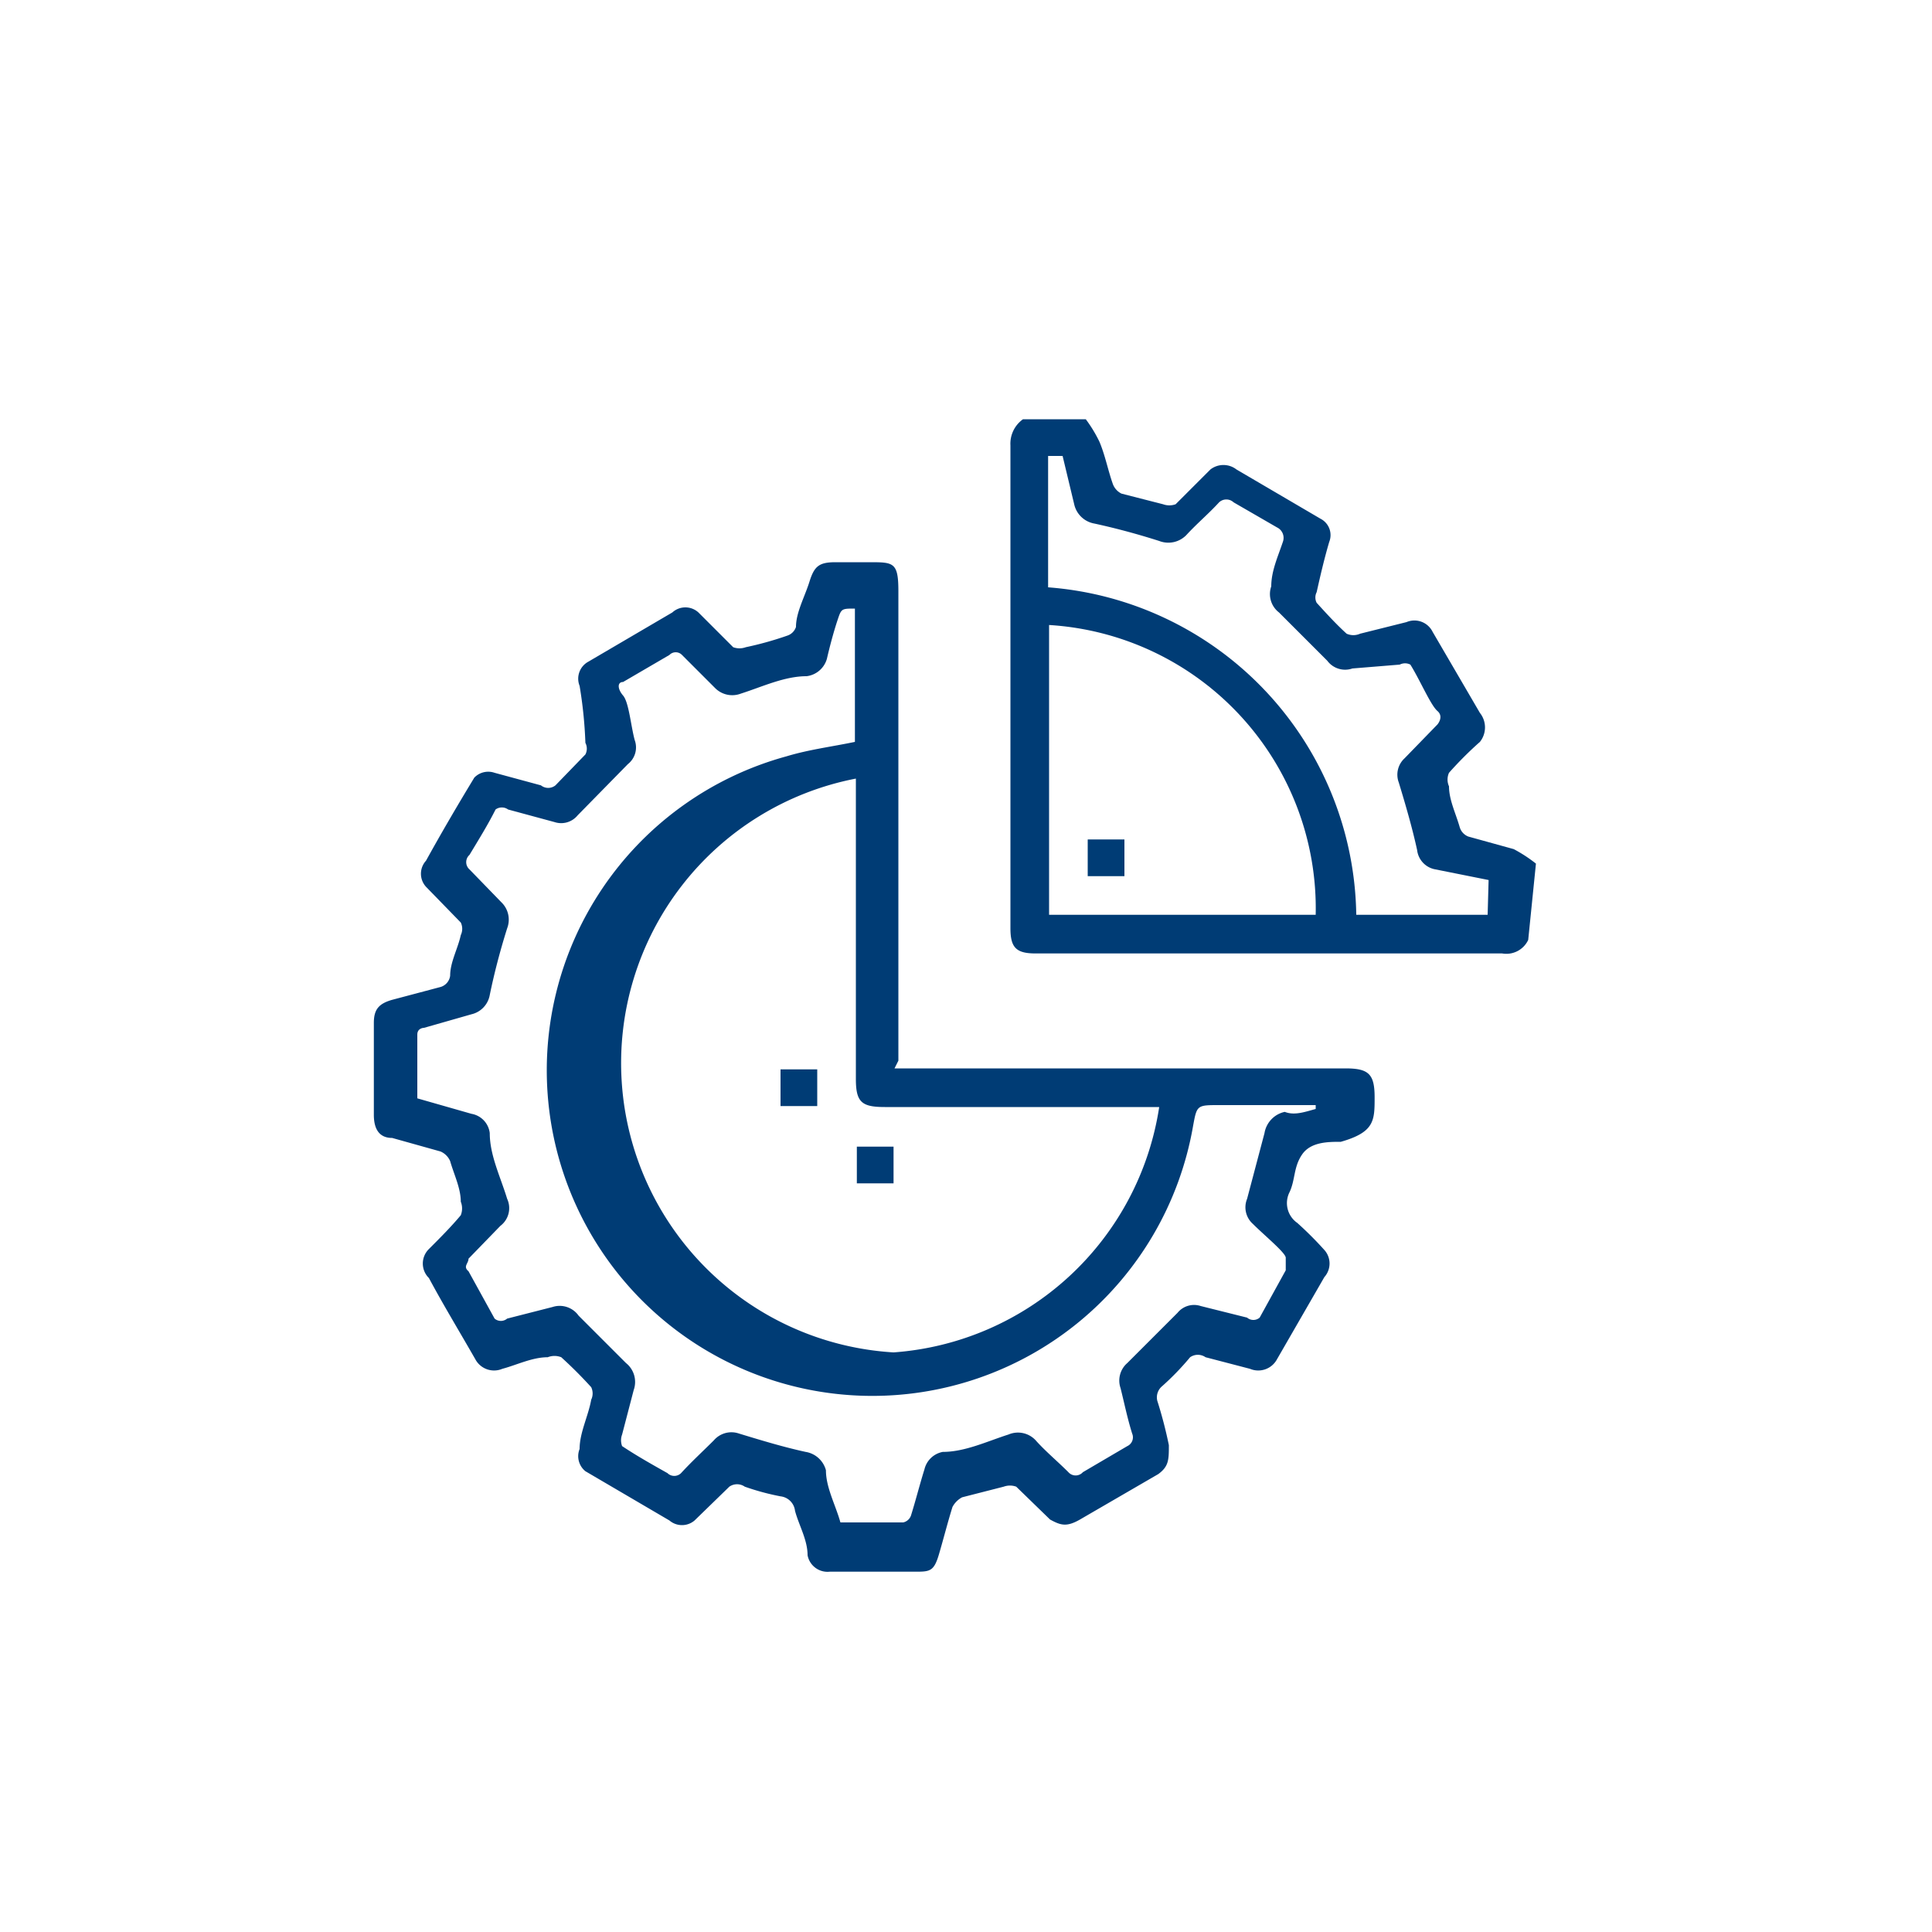 <svg xmlns="http://www.w3.org/2000/svg" viewBox="0 0 20 20"><defs><style>.a{fill:#003c75;}</style></defs><path class="a" d="M15.82,9.73a.25.25,0,0,1-.27.14H10.72c-.2,0-.26-.06-.26-.26,0-1.68,0-3.35,0-5a.31.31,0,0,1,.13-.27h.65a1.42,1.42,0,0,1,.14.23c.06.14.09.3.14.44a.18.18,0,0,0,.09.1l.43.11a.19.19,0,0,0,.13,0l.36-.36a.22.22,0,0,1,.27,0l.87.51a.19.19,0,0,1,.09.24c-.05.17-.09.34-.13.52a.12.12,0,0,0,0,.11c.1.11.2.22.31.32a.17.17,0,0,0,.14,0l.48-.12a.21.21,0,0,1,.27.1l.49.84a.24.24,0,0,1,0,.3A3.73,3.73,0,0,0,15,8a.17.17,0,0,0,0,.14c0,.14.07.28.11.42a.15.15,0,0,0,.09.1l.47.13a1.5,1.5,0,0,1,.23.15Zm-2.2-.26a2.94,2.94,0,0,0-2.76-3v3Zm1.79-.36L14.86,9a.23.23,0,0,1-.19-.2c-.05-.23-.12-.47-.19-.7a.23.23,0,0,1,.06-.25l.34-.35s.07-.08,0-.14-.18-.32-.28-.48a.12.12,0,0,0-.11,0L14,6.92a.23.23,0,0,1-.26-.08l-.5-.5a.24.24,0,0,1-.08-.27c0-.16.07-.31.12-.46a.12.12,0,0,0-.06-.15l-.45-.26a.11.11,0,0,0-.15,0c-.11.12-.23.22-.34.34a.26.26,0,0,1-.28.06c-.22-.07-.44-.13-.67-.18a.26.26,0,0,1-.21-.2L11,4.72h-.15V6.08a3.45,3.45,0,0,1,3.19,3.39h1.36Z"/><path class="a" d="M9.26,11.06h4.67c.24,0,.3.06.3.3s0,.36-.35.46c-.13,0-.31,0-.4.13s-.07.26-.13.39a.25.25,0,0,0,.08.32,3.7,3.7,0,0,1,.28.28.21.21,0,0,1,0,.28l-.49.85a.22.22,0,0,1-.28.1l-.46-.12a.14.14,0,0,0-.16,0,2.76,2.76,0,0,1-.29.3.15.15,0,0,0-.05.15,4.48,4.48,0,0,1,.12.46c0,.15,0,.22-.11.3l-.81.47c-.14.08-.2.06-.31,0l-.35-.34a.19.19,0,0,0-.13,0l-.43.11a.24.24,0,0,0-.1.1c-.05.16-.09.32-.14.49s-.09.18-.23.18H8.59a.21.21,0,0,1-.23-.17c0-.16-.09-.31-.13-.46a.17.17,0,0,0-.15-.15,2.54,2.54,0,0,1-.37-.1.14.14,0,0,0-.16,0l-.36.35a.2.2,0,0,1-.26,0l-.87-.51A.2.2,0,0,1,6,15c0-.17.09-.34.12-.51a.15.15,0,0,0,0-.13c-.1-.11-.2-.21-.31-.31a.19.19,0,0,0-.14,0c-.16,0-.32.08-.47.12a.22.22,0,0,1-.28-.1c-.16-.28-.33-.56-.48-.84a.21.21,0,0,1,0-.3c.11-.11.23-.23.33-.35a.19.19,0,0,0,0-.14c0-.14-.07-.28-.11-.42a.19.19,0,0,0-.1-.1l-.5-.14c-.14,0-.19-.1-.19-.24v-.95c0-.14.05-.2.19-.24l.49-.13a.14.14,0,0,0,.11-.12c0-.14.08-.28.11-.42a.15.15,0,0,0,0-.13l-.36-.37a.2.2,0,0,1,0-.27c.16-.29.33-.58.5-.86A.2.2,0,0,1,5.12,8l.48.13a.12.12,0,0,0,.15,0l.31-.32a.13.13,0,0,0,0-.12A4.54,4.54,0,0,0,6,7.1a.2.2,0,0,1,.09-.25l.87-.51a.2.2,0,0,1,.27,0l.36.36a.19.19,0,0,0,.13,0,3.45,3.45,0,0,0,.43-.12.14.14,0,0,0,.09-.09c0-.15.09-.31.14-.47s.1-.2.27-.2H9c.25,0,.3,0,.3.3v4.86Zm-.4-3A3,3,0,0,0,9.25,14,3,3,0,0,0,12,11.46H9.16c-.24,0-.3-.05-.3-.29V8.1Zm4.76,3.38v0h-1c-.23,0-.23,0-.27.22A3.37,3.37,0,1,1,8.14,7.83c.23-.07.47-.1.71-.15V6.3c-.14,0-.14,0-.18.12s-.08.27-.11.4A.25.25,0,0,1,8.35,7c-.23,0-.46.11-.68.18a.25.25,0,0,1-.27-.06l-.34-.34a.09.09,0,0,0-.13,0l-.48.28c-.06,0-.06.07,0,.14s.08.31.12.46a.22.22,0,0,1-.07.25l-.52.53a.22.22,0,0,1-.24.07l-.48-.13a.11.11,0,0,0-.13,0c-.08.16-.18.32-.27.47a.1.1,0,0,0,0,.15l.33.34a.25.25,0,0,1,.06.27q-.11.35-.18.69a.25.25,0,0,1-.19.2l-.49.14s-.07,0-.07.07v.66l.56.16a.23.23,0,0,1,.19.2c0,.23.11.45.18.68a.23.23,0,0,1-.07.28l-.33.34c0,.05-.06.08,0,.13l.27.49a.1.1,0,0,0,.13,0l.47-.12a.24.24,0,0,1,.27.09l.49.49a.25.25,0,0,1,.08.28l-.12.46a.17.17,0,0,0,0,.12c.15.1.31.19.47.28a.1.1,0,0,0,.14,0c.11-.12.23-.23.34-.34a.24.24,0,0,1,.26-.07c.23.07.46.14.69.19a.26.26,0,0,1,.21.19c0,.18.1.36.15.54h.65a.11.11,0,0,0,.08-.07c.05-.16.09-.32.14-.48a.24.24,0,0,1,.19-.18c.23,0,.46-.11.68-.18a.25.25,0,0,1,.29.07c.1.11.22.21.33.32a.1.1,0,0,0,.15,0l.46-.27a.1.1,0,0,0,.05-.13c-.05-.16-.08-.31-.12-.47a.24.24,0,0,1,.07-.26l.52-.52a.22.22,0,0,1,.24-.07l.48.12a.1.1,0,0,0,.13,0l.27-.49c0-.05,0-.08,0-.13s-.22-.23-.34-.35a.23.23,0,0,1-.06-.26l.18-.68a.27.27,0,0,1,.21-.22C13.4,11.55,13.51,11.51,13.62,11.48Z"/><path class="a" d="M11.26,8.69h.38v.38h-.38Z"/><path class="a" d="M8.46,11.07v.38H8.08v-.38Z"/><path class="a" d="M9.25,12.25H8.87v-.38h.38Z"/></svg>
